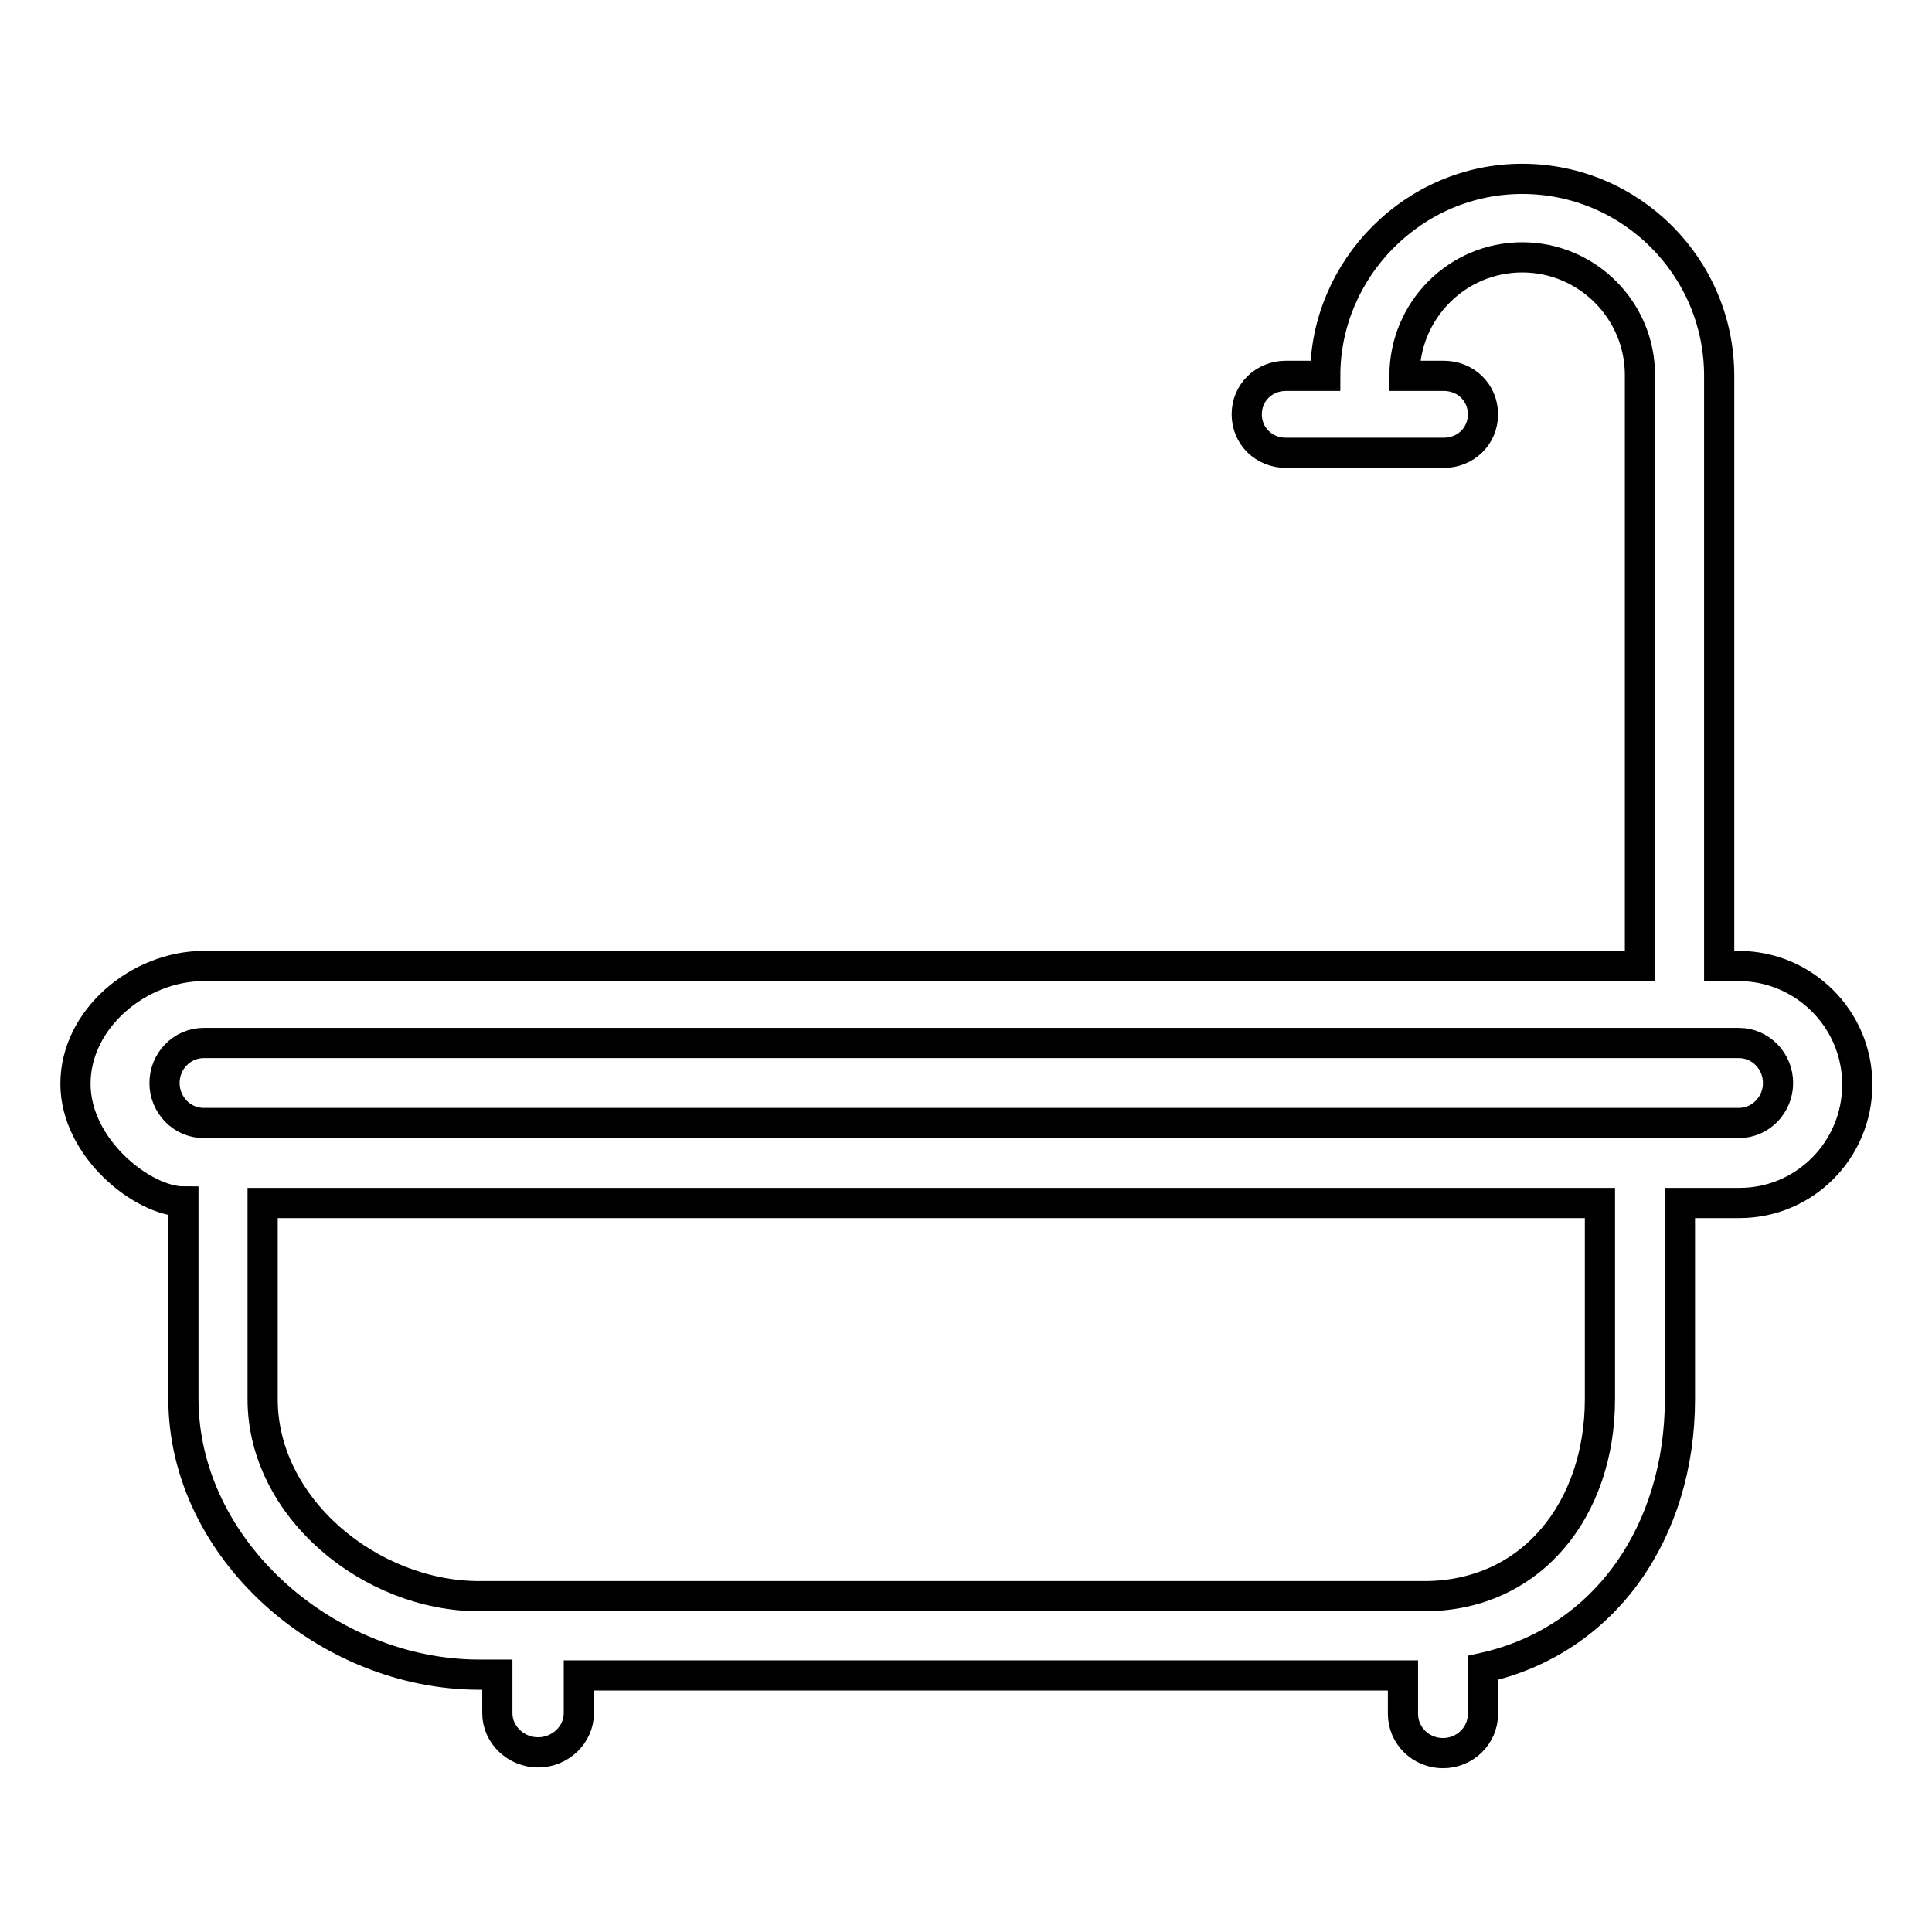 <?xml version="1.0" encoding="utf-8"?>
<!-- Svg Vector Icons : http://www.onlinewebfonts.com/icon -->
<!DOCTYPE svg PUBLIC "-//W3C//DTD SVG 1.1//EN" "http://www.w3.org/Graphics/SVG/1.1/DTD/svg11.dtd">
<svg version="1.1" xmlns="http://www.w3.org/2000/svg" xmlns:xlink="http://www.w3.org/1999/xlink" x="0px" y="0px" viewBox="0 0 256 256" enable-background="new 0 0 256 256" xml:space="preserve">
<g> <path stroke-width="4" fill-opacity="0" stroke="#000000"  d="M230.4,128h-2.6V49.8c0-14.4-11.7-26.1-26.1-26.1c-14.4,0-26.1,11.9-26.1,26.1h-5.2c-2.9,0-5.2,2.2-5.2,5.1 s2.3,5.1,5.2,5.1h20.9c2.9,0,5.2-2.2,5.2-5.1s-2.3-5.1-5.2-5.1h-5.2c0-8.7,7-15.7,15.6-15.7c8.6,0,15.6,7,15.6,15.6V128H27 c-8.6,0-17,7-17,15.6c0,8.6,9,15.6,14.3,15.6v26.1c0,20.1,19.1,36.6,39.2,36.6h2.4v5.1c0,2.9,2.5,5.2,5.4,5.2s5.4-2.3,5.4-5.2V222 h109.2v5.1c0,2.9,2.4,5.2,5.3,5.2s5.3-2.3,5.3-5.2V221c16.3-3.6,26.1-18.2,26.1-35.6v-26h7.9c8.6,0,15.6-7,15.6-15.7 S239,128,230.4,128z M212,185.4c0,14.4-8.9,26.1-23.3,26.1H63.5c-14.4,0-28.7-11.7-28.7-26.1v-26H212V185.4z M230.4,148.8H27 c-2.9,0-5.2-2.4-5.2-5.3c0-2.9,2.3-5.3,5.2-5.3h203.4c2.9,0,5.2,2.4,5.2,5.3C235.6,146.4,233.3,148.8,230.4,148.8z"/></g>
</svg>